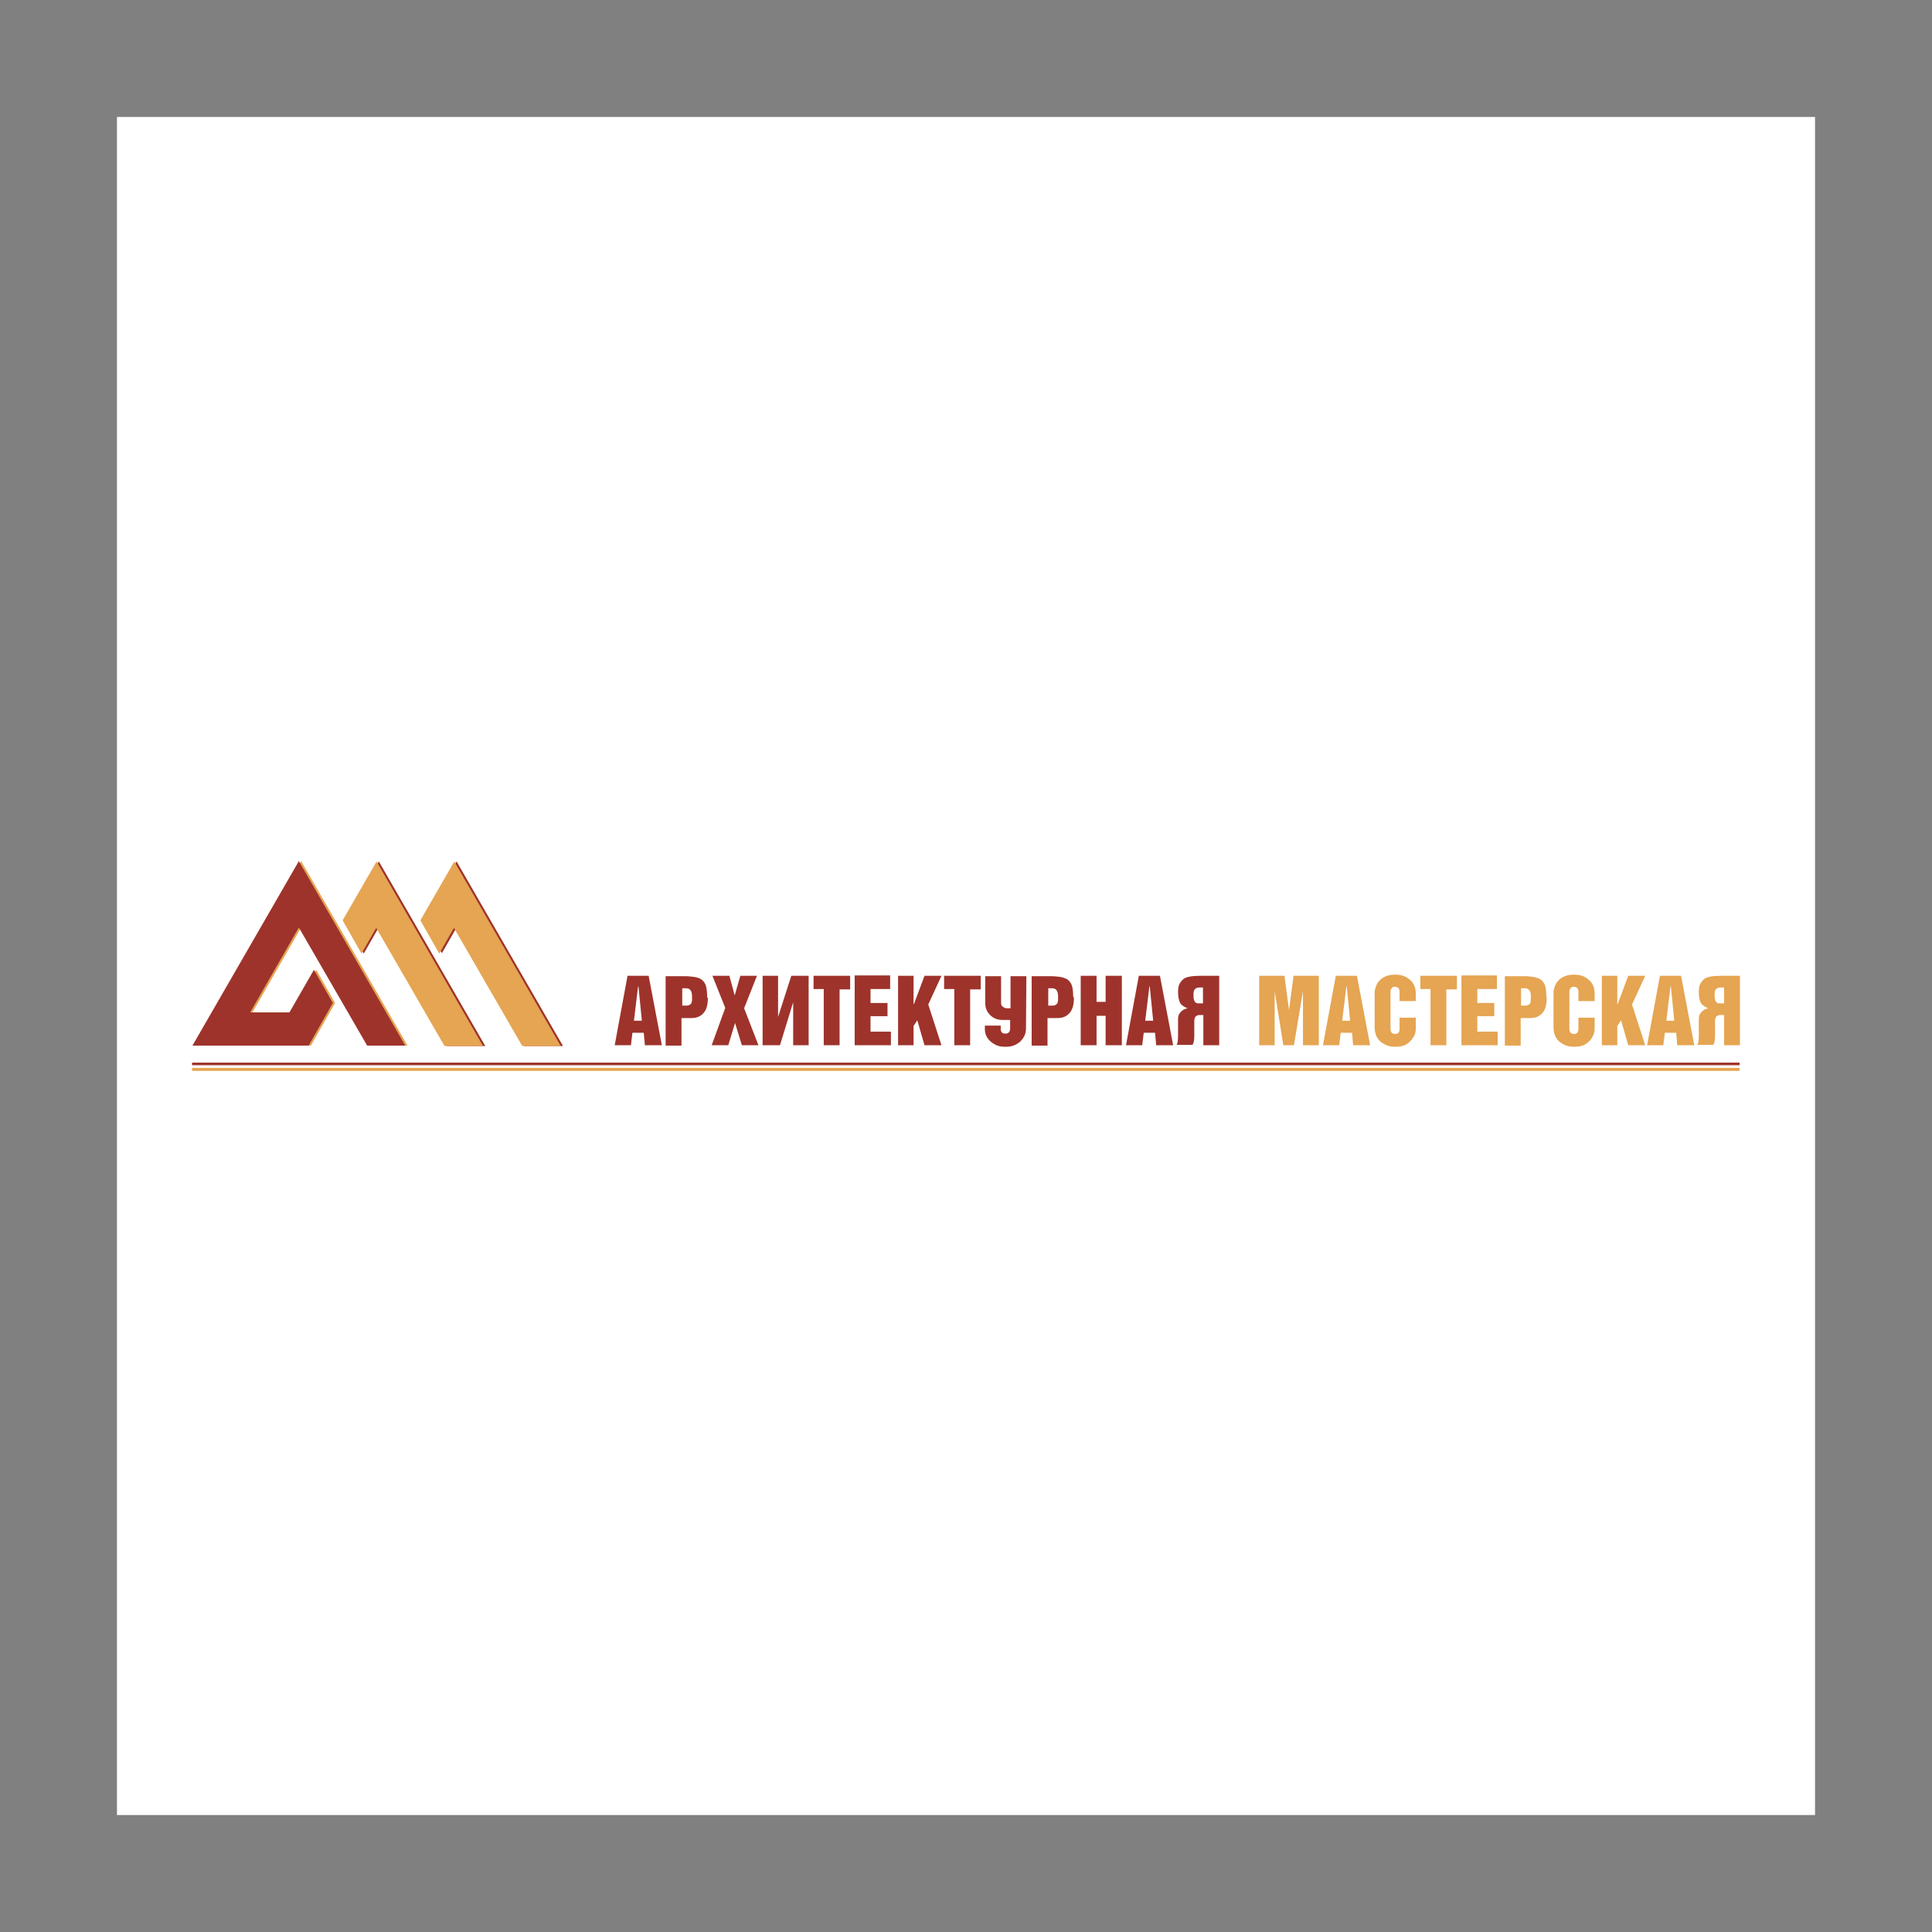 <?xml version="1.0" encoding="utf-8"?>
<!-- Generator: Adobe Illustrator 22.1.0, SVG Export Plug-In . SVG Version: 6.00 Build 0)  -->
<svg version="1.1" id="Layer_1" xmlns="http://www.w3.org/2000/svg" xmlns:xlink="http://www.w3.org/1999/xlink" x="0px" y="0px"
	 viewBox="0 0 512 512" style="enable-background:new 0 0 512 512;" xml:space="preserve">
<rect x="0" y="0" width="512" height="512" fill="#808080" stroke="none"/>
<style type="text/css">
	.st0{fill:#FFFFFF;}
	.st1{fill:#9E332B;}
	.st2{fill:#E5A552;}
</style>
<g>
	<path class="st0" d="M31,481h450V31H31V481z"/>
	<path class="st1" d="M50.9,282.3H461v-0.7H50.9V282.3z"/>
	<path class="st2" d="M50.9,283.8H461V283H50.9V283.8z"/>
	<path class="st1" d="M112,243.9l9-15.6l28.2,48.9H139L121,245.8l-3.9,6.8L112,243.9L112,243.9z M91.4,243.9l9-15.6l28.2,48.9h-10.2
		l-18.1-31.3l-3.9,6.8L91.4,243.9L91.4,243.9z"/>
	<path class="st2" d="M88.8,265.8l-6.4,11.3H51.6l28.2-48.9l28.2,48.9H97.9l-18.1-31.3l-12.9,22.5h10.4l6.5-11.3L88.8,265.8
		L88.8,265.8z"/>
	<path class="st1" d="M175.4,277h-4.5l-0.3-3.3h-3l-0.4,3.3h-4.3l3.4-18.4h5.6L175.4,277z M170.1,270.5l-0.9-9.1h-0.1l-1.1,9.1
		H170.1z M187.6,264.4c0,1.9-0.4,3.3-1.2,4.1c-0.8,0.9-1.8,1.3-3.2,1.3h-2.6v7.3h-4.2v-18.4h5.1c0.9,0,1.8,0.1,2.5,0.2
		c0.8,0.1,1.4,0.4,1.8,0.6c0.6,0.4,1.1,1.1,1.3,1.8c0.2,0.8,0.3,1.7,0.3,2.8V264.4L187.6,264.4z M183.4,264.1c0-1.5-0.5-2.2-1.6-2.2
		h-1v4.6h1.2c0.5,0,0.9-0.2,1.2-0.6c0.1-0.2,0.1-0.4,0.2-0.7C183.4,264.8,183.4,264.5,183.4,264.1L183.4,264.1z M201,277h-4.4
		l-1.8-5.9L193,277h-4.4l3.6-9.9l-3.4-8.5h4.5l1.4,5.2l1.5-5.2h4.4l-3.4,8.6L201,277z M214.3,277h-4.1v-11.4l-3.5,11.4h-4.6v-18.4
		h4.1l0,10.9l3.5-10.9h4.6L214.3,277L214.3,277z M225.3,262.2h-2.8V277h-4.2v-14.9h-2.7v-3.5h9.7L225.3,262.2L225.3,262.2z
		 M236.1,277h-9.6v-18.5h9.4v3.6h-5.2v3.7h4.5v3.5h-4.5v4.1h5.4L236.1,277L236.1,277z M249.5,277H245l-1.9-6.6l-1,1.5v5.1H238v-18.4
		h4.1v7.5h0.1l2.8-7.5h4.5l-3.5,7.6L249.5,277z M259.9,262.2h-2.8V277h-4.2v-14.9h-2.7v-3.5h9.7L259.9,262.2L259.9,262.2
		L259.9,262.2z M271.9,272.5c0,1.4-0.5,2.5-1.5,3.5c-1,0.9-2.3,1.4-3.6,1.4h-0.7c-1.4,0-2.5-0.5-3.6-1.4c-1-0.9-1.5-2-1.5-3.3v-0.9
		h4.2v0.9c0,0.4,0.1,0.7,0.3,0.9c0.2,0.2,0.4,0.3,0.6,0.3h0.6c0.3,0,0.6-0.2,0.8-0.5c0.1-0.2,0.2-0.5,0.2-0.8v-2.3h-2
		c-1.3,0-2.4-0.4-3.3-1.3c-0.9-0.9-1.3-1.9-1.3-3.2v-7.1h4.2v7.1c0,0.4,0.1,0.8,0.5,1c0.3,0.3,0.7,0.4,1.1,0.4h0.9v-8.5h4.2
		L271.9,272.5L271.9,272.5L271.9,272.5z M284.6,264.4c0,1.9-0.4,3.3-1.2,4.1c-0.8,0.9-1.8,1.3-3.2,1.3h-2.6v7.3h-4.2v-18.4h5.1
		c0.9,0,1.8,0.1,2.5,0.2s1.4,0.4,1.8,0.6c0.6,0.4,1.1,1.1,1.3,1.8c0.2,0.8,0.3,1.7,0.3,2.8L284.6,264.4L284.6,264.4L284.6,264.4z
		 M280.4,264.1c0-1.5-0.5-2.2-1.6-2.2h-1v4.6h1.2c0.5,0,0.9-0.2,1.2-0.6c0.1-0.2,0.1-0.4,0.2-0.7
		C280.4,264.8,280.4,264.5,280.4,264.1L280.4,264.1z M297.3,277H293v-7.8h-2.4v7.8h-4.2v-18.4h4.2v6.9h2.4v-6.9h4.3V277L297.3,277z
		 M310.9,277h-4.5l-0.3-3.3h-3l-0.4,3.3h-4.3l3.4-18.4h5.6L310.9,277L310.9,277z M305.6,270.5l-0.9-9.1h-0.1l-1.1,9.1H305.6z
		 M323.1,277h-4.2v-8h-1c-0.9,0-1.4,0.5-1.4,1.6v3.9c0,1.3-0.2,2.1-0.5,2.4h-4.2c0.3-0.4,0.4-1.2,0.4-2.6v-4.3
		c0-0.7,0.2-1.3,0.7-1.8c0.4-0.5,1-0.8,1.8-1c-1-0.4-1.7-0.9-2-1.5c-0.3-0.7-0.5-1.5-0.5-2.7V263c0-1,0.1-1.8,0.4-2.3
		c0.3-0.5,0.6-0.9,1.1-1.3c0.7-0.5,2.1-0.8,4.3-0.8h5.1L323.1,277L323.1,277z M318.8,265.9v-4.2h-0.9c-0.5,0-0.9,0.1-1.2,0.4
		c-0.3,0.3-0.4,0.7-0.4,1.2v0.9c0,0.4,0.1,0.8,0.3,1.2c0.2,0.3,0.5,0.5,0.9,0.5L318.8,265.9L318.8,265.9L318.8,265.9z"/>
	<path class="st2" d="M349.4,277h-4.1v-14.3l-2.4,14.3h-2.8l-2.3-14.3l0,14.3h-4.1v-18.4h6.7l1.2,9.1l1.2-9.1h6.7V277L349.4,277z
		 M363.1,277h-4.5l-0.3-3.3h-3l-0.4,3.3h-4.3l3.4-18.4h5.6L363.1,277L363.1,277z M357.8,270.5l-0.9-9.1h-0.1l-1.1,9.1H357.8z
		 M375.2,272.4c0,0.4,0,0.8-0.1,1.2c-0.1,0.4-0.2,0.8-0.5,1.2c-0.4,0.7-1,1.4-1.8,1.9c-0.8,0.5-1.8,0.7-2.9,0.7h-0.3
		c-1.5,0-2.7-0.5-3.8-1.4c-1-0.9-1.5-2.2-1.5-3.8v-8.9c0-0.4,0-0.8,0.1-1.1c0.1-0.4,0.2-0.7,0.4-1.2c0.4-0.8,0.9-1.4,1.7-1.9
		c0.8-0.5,1.8-0.8,3.1-0.8h0.3c1.6,0,2.8,0.5,3.8,1.4c1,0.9,1.5,2.1,1.5,3.5v2.1h-4.3v-2.5c0-0.8-0.4-1.3-1.3-1.3
		c-0.3,0-0.6,0.1-0.8,0.4c-0.2,0.2-0.3,0.6-0.3,0.9v9.8c0,1,0.4,1.4,1.3,1.4c0.8,0,1.1-0.5,1.1-1.4v-2.9h4.3L375.2,272.4
		L375.2,272.4L375.2,272.4z M386.1,262.2h-2.8V277h-4.2v-14.9h-2.7v-3.5h9.7L386.1,262.2L386.1,262.2z M396.9,277h-9.6v-18.5h9.4
		v3.6h-5.2v3.7h4.5v3.5h-4.5v4.1h5.4L396.9,277L396.9,277L396.9,277z M409.9,264.4c0,1.9-0.4,3.3-1.2,4.1c-0.8,0.9-1.8,1.3-3.2,1.3
		H403v7.3h-4.2v-18.4h5.1c0.9,0,1.8,0.1,2.5,0.2s1.4,0.4,1.8,0.6c0.6,0.4,1.1,1.1,1.3,1.8c0.2,0.8,0.3,1.7,0.3,2.8V264.4
		L409.9,264.4z M405.7,264.1c0-1.5-0.5-2.2-1.6-2.2h-1v4.6h1.2c0.5,0,0.9-0.2,1.2-0.6c0.1-0.2,0.1-0.4,0.2-0.7
		C405.6,264.8,405.7,264.5,405.7,264.1z M422.6,272.4c0,0.4,0,0.8-0.1,1.2c-0.1,0.4-0.3,0.8-0.5,1.2c-0.4,0.8-1,1.4-1.8,1.9
		c-0.8,0.5-1.8,0.7-2.9,0.7h-0.3c-1.5,0-2.7-0.5-3.8-1.4c-1-0.9-1.5-2.2-1.5-3.8v-8.9c0-0.4,0-0.8,0.1-1.1c0.1-0.4,0.2-0.8,0.4-1.2
		c0.4-0.8,0.9-1.4,1.7-1.9c0.8-0.5,1.8-0.8,3.1-0.8h0.3c1.6,0,2.8,0.5,3.8,1.4c1,0.9,1.5,2.1,1.5,3.5v2.1h-4.3v-2.5
		c0-0.8-0.4-1.3-1.3-1.3c-0.3,0-0.6,0.1-0.8,0.4c-0.2,0.2-0.3,0.6-0.3,0.9v9.8c0,1,0.4,1.4,1.3,1.4c0.7,0,1.1-0.5,1.1-1.4v-2.9h4.3
		L422.6,272.4L422.6,272.4z M436,277h-4.5l-1.9-6.6l-1,1.5v5.1h-4.1v-18.4h4.1v7.5h0.1l2.8-7.5h4.5l-3.5,7.6L436,277L436,277z
		 M449,277h-4.5l-0.3-3.3h-3l-0.4,3.3h-4.3l3.4-18.4h5.6L449,277L449,277z M443.7,270.5l-0.9-9.1h-0.1l-1.1,9.1H443.7z M461.1,277
		h-4.2v-8h-1c-0.9,0-1.4,0.5-1.4,1.6v3.9c0,1.3-0.2,2.1-0.5,2.4h-4.2c0.3-0.4,0.4-1.2,0.4-2.6v-4.3c0-0.7,0.2-1.3,0.7-1.8
		c0.4-0.5,1-0.8,1.8-1c-1-0.4-1.7-0.9-2-1.5c-0.3-0.7-0.5-1.5-0.5-2.7V263c0-1,0.1-1.8,0.4-2.3c0.3-0.5,0.6-0.9,1.1-1.3
		c0.7-0.5,2.1-0.8,4.3-0.8h5.1L461.1,277L461.1,277z M456.9,265.9v-4.2H456c-0.5,0-0.9,0.1-1.2,0.4c-0.3,0.3-0.4,0.7-0.4,1.2v0.9
		c0,0.4,0.1,0.8,0.3,1.2c0.2,0.3,0.5,0.5,0.9,0.5L456.9,265.9L456.9,265.9L456.9,265.9z"/>
	<path class="st2" d="M111.4,243.9l9-15.6l28.2,48.9h-10.2l-18.1-31.3l-3.9,6.8L111.4,243.9L111.4,243.9z M90.8,243.9l9-15.6
		l28.2,48.9h-10.2l-18.1-31.3l-3.9,6.8L90.8,243.9z"/>
	<path class="st1" d="M88.2,265.8l-6.4,11.3H51l28.2-48.9l28.2,48.9H97.3l-18.1-31.3l-12.9,22.5h10.4l6.5-11.3L88.2,265.8
		L88.2,265.8z"/>
</g>
</svg>
